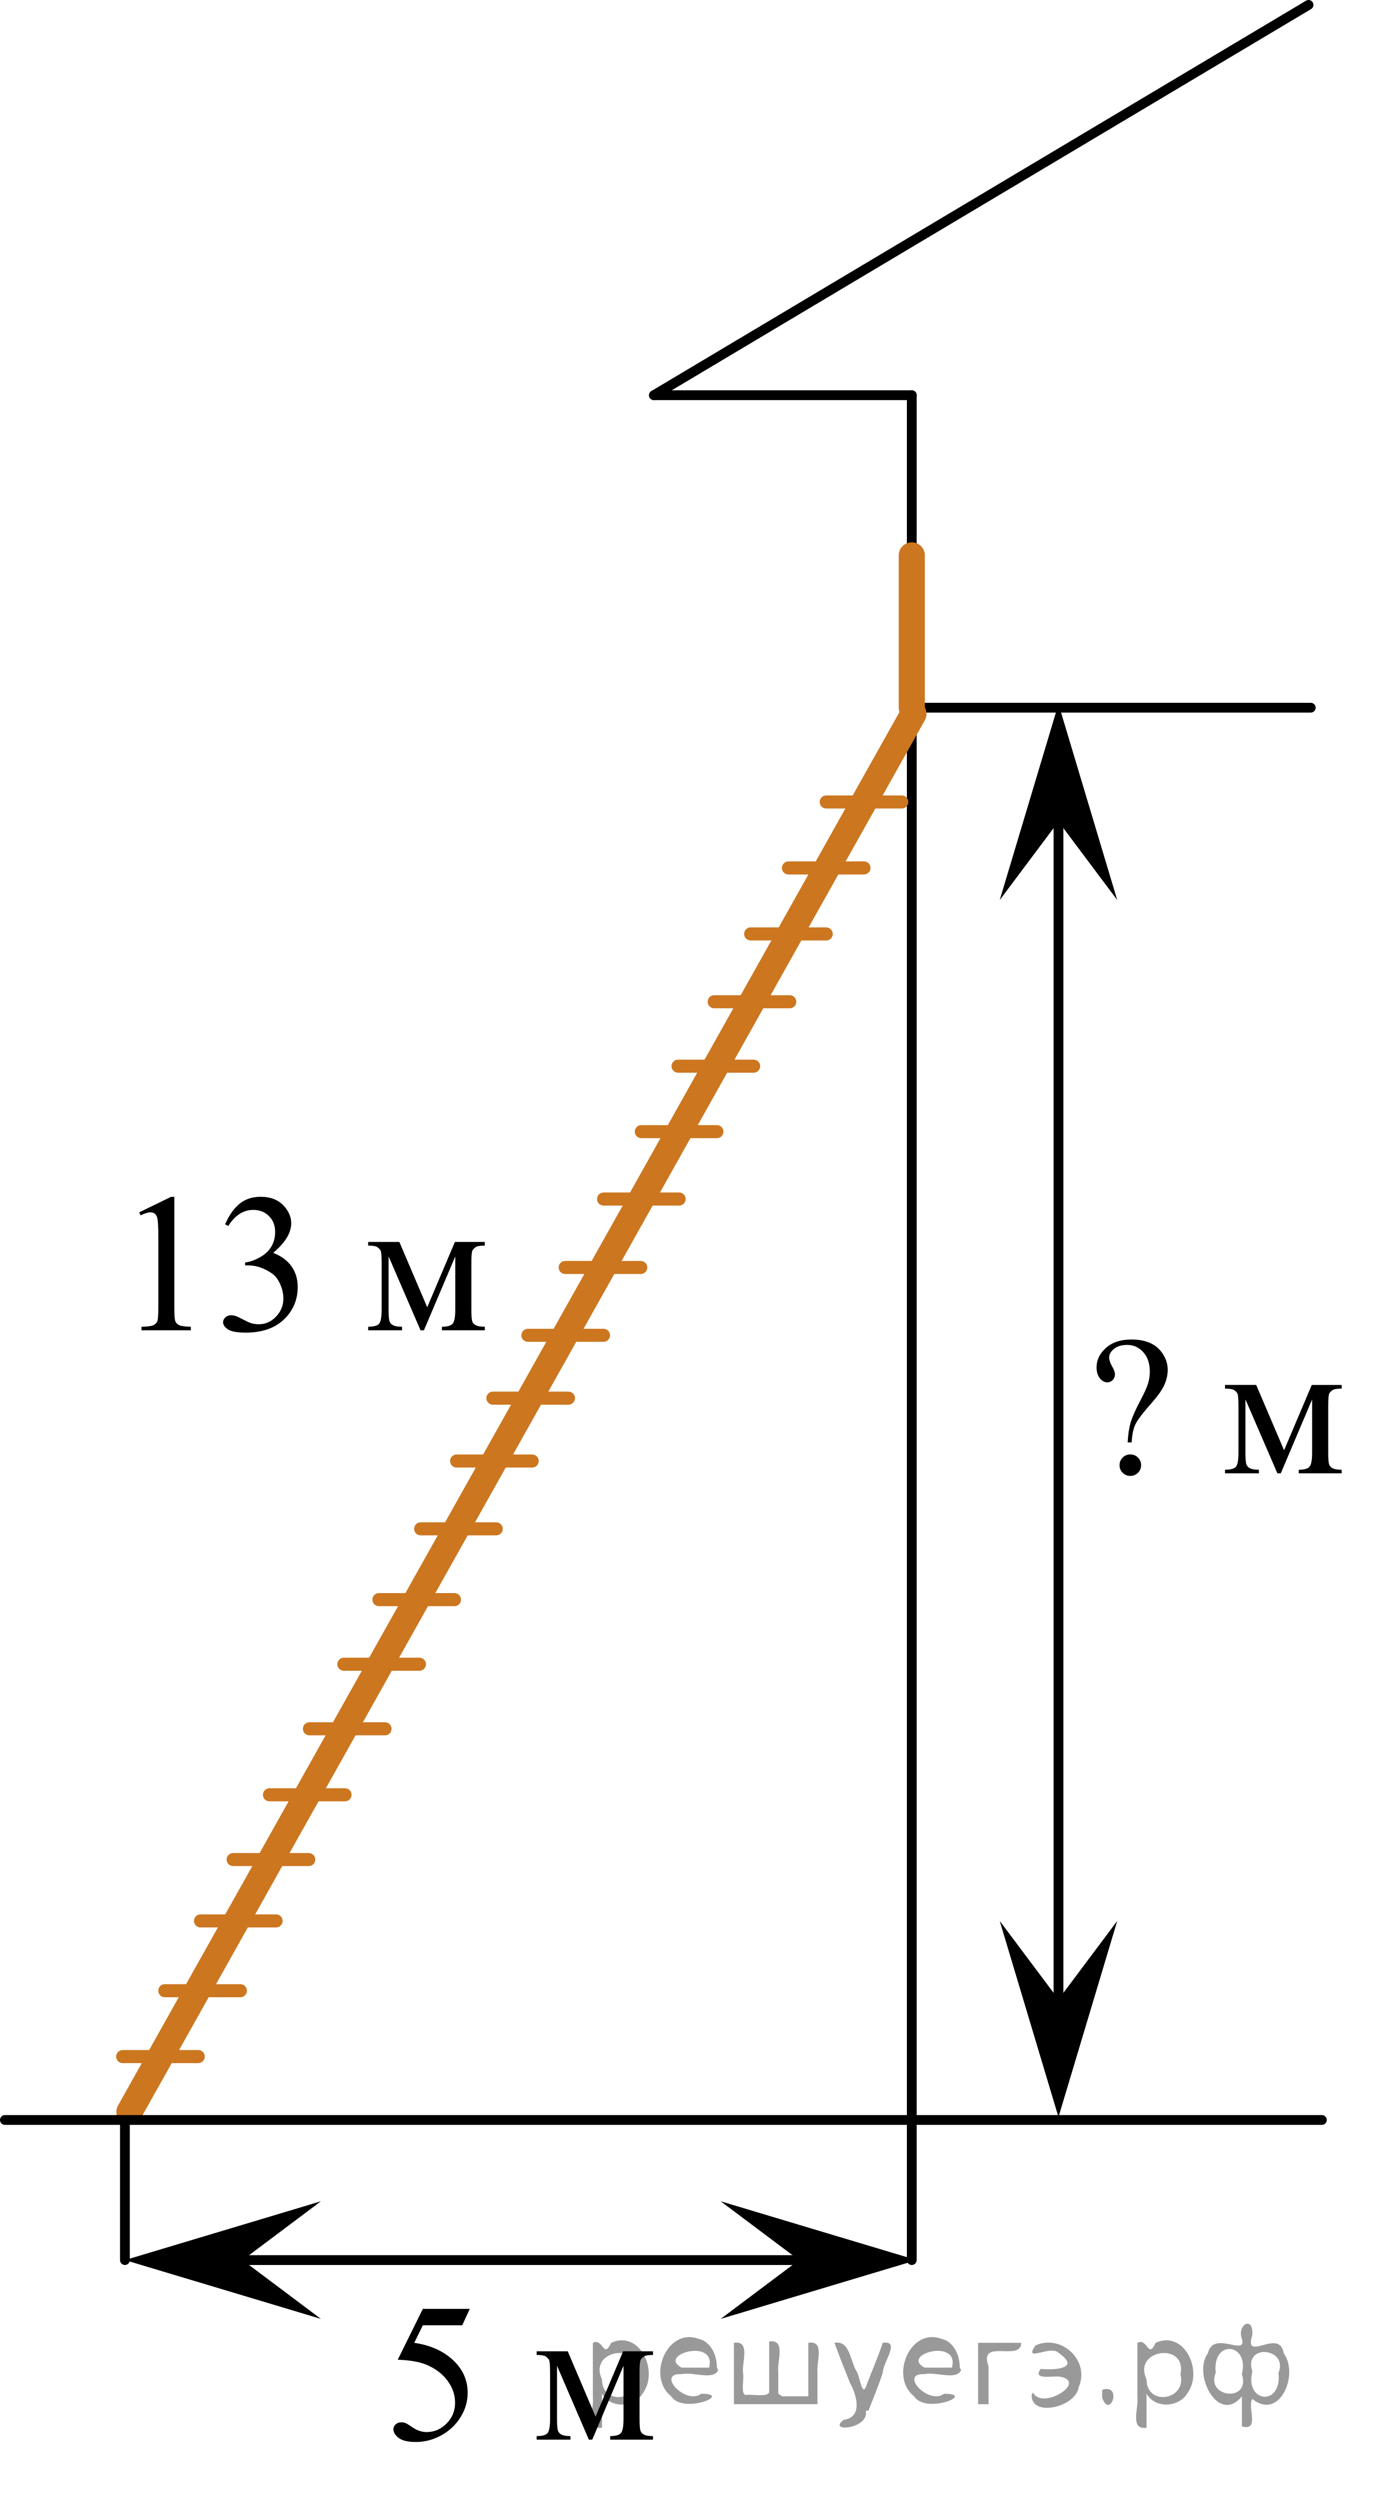 <?xml version="1.0" encoding="utf-8"?>
<!-- Generator: Adobe Illustrator 27.2.0, SVG Export Plug-In . SVG Version: 6.00 Build 0)  -->
<svg version="1.1" id="Слой_1" xmlns="http://www.w3.org/2000/svg" xmlns:xlink="http://www.w3.org/1999/xlink" x="0px" y="0px"
	 width="106.06px" height="191.353px" viewBox="0 0 106.06 191.353" enable-background="new 0 0 106.06 191.353"
	 xml:space="preserve">
<line fill="none" stroke="#000000" stroke-width="0.75" stroke-linecap="round" stroke-linejoin="round" stroke-miterlimit="10" x1="69.822" y1="30.247" x2="69.822" y2="172.971"/>
<line fill="none" stroke="#000000" stroke-width="0.75" stroke-linecap="round" stroke-linejoin="round" stroke-miterlimit="10" x1="9.566" y1="162.247" x2="9.566" y2="172.971"/>
<line fill="none" stroke="#000000" stroke-width="0.75" stroke-linecap="round" stroke-linejoin="round" stroke-miterlimit="10" x1="14.673" y1="172.971" x2="64.375" y2="172.971"/>
<line fill="none" stroke="#000000" stroke-width="0.75" stroke-linecap="round" stroke-linejoin="round" stroke-miterlimit="10" x1="81.056" y1="156.63" x2="81.056" y2="58.588"/>
<line fill="none" stroke="#000000" stroke-width="0.75" stroke-linecap="round" stroke-linejoin="round" stroke-miterlimit="10" x1="100.375" y1="54.162" x2="69.822" y2="54.162"/>
<line fill="none" stroke="#000000" stroke-width="0.75" stroke-linecap="round" stroke-linejoin="round" stroke-miterlimit="10" x1="69.822" y1="30.247" x2="50.077" y2="30.247"/>
<line fill="none" stroke="#000000" stroke-width="0.75" stroke-linecap="round" stroke-linejoin="round" stroke-miterlimit="10" x1="100.205" y1="0.375" x2="50.077" y2="30.247"/>
<line fill="none" stroke="#CC761F" stroke-width="2" stroke-linecap="round" stroke-linejoin="round" stroke-miterlimit="10" x1="9.912" y1="161.627" x2="69.95" y2="54.63"/>
<line fill="none" stroke="#CC761F" stroke-linecap="round" stroke-linejoin="round" stroke-miterlimit="10" x1="9.393" y1="157.396" x2="15.18" y2="157.396"/>
<line fill="none" stroke="#CC761F" stroke-linecap="round" stroke-linejoin="round" stroke-miterlimit="10" x1="12.62" y1="152.354" x2="18.407" y2="152.354"/>
<line fill="none" stroke="#CC761F" stroke-linecap="round" stroke-linejoin="round" stroke-miterlimit="10" x1="15.354" y1="147.013" x2="21.141" y2="147.013"/>
<line fill="none" stroke="#CC761F" stroke-linecap="round" stroke-linejoin="round" stroke-miterlimit="10" x1="17.854" y1="142.317" x2="23.641" y2="142.317"/>
<line fill="none" stroke="#CC761F" stroke-linecap="round" stroke-linejoin="round" stroke-miterlimit="10" x1="20.634" y1="137.362" x2="26.421" y2="137.362"/>
<line fill="none" stroke="#CC761F" stroke-linecap="round" stroke-linejoin="round" stroke-miterlimit="10" x1="23.695" y1="132.311" x2="29.482" y2="132.311"/>
<line fill="none" stroke="#CC761F" stroke-linecap="round" stroke-linejoin="round" stroke-miterlimit="10" x1="26.333" y1="127.368" x2="32.12" y2="127.368"/>
<line fill="none" stroke="#CC761F" stroke-linecap="round" stroke-linejoin="round" stroke-miterlimit="10" x1="29.016" y1="122.425" x2="34.803" y2="122.425"/>
<line fill="none" stroke="#CC761F" stroke-linecap="round" stroke-linejoin="round" stroke-miterlimit="10" x1="32.213" y1="117.007" x2="38" y2="117.007"/>
<line fill="none" stroke="#CC761F" stroke-linecap="round" stroke-linejoin="round" stroke-miterlimit="10" x1="34.968" y1="111.816" x2="40.755" y2="111.816"/>
<line fill="none" stroke="#CC761F" stroke-linecap="round" stroke-linejoin="round" stroke-miterlimit="10" x1="37.744" y1="107.005" x2="43.531" y2="107.005"/>
<line fill="none" stroke="#CC761F" stroke-linecap="round" stroke-linejoin="round" stroke-miterlimit="10" x1="40.427" y1="102.195" x2="46.215" y2="102.195"/>
<line fill="none" stroke="#CC761F" stroke-linecap="round" stroke-linejoin="round" stroke-miterlimit="10" x1="43.279" y1="97.004" x2="49.067" y2="97.004"/>
<line fill="none" stroke="#CC761F" stroke-linecap="round" stroke-linejoin="round" stroke-miterlimit="10" x1="46.219" y1="91.766" x2="52.006" y2="91.766"/>
<line fill="none" stroke="#CC761F" stroke-linecap="round" stroke-linejoin="round" stroke-miterlimit="10" x1="49.112" y1="86.609" x2="54.9" y2="86.609"/>
<line fill="none" stroke="#CC761F" stroke-linecap="round" stroke-linejoin="round" stroke-miterlimit="10" x1="51.924" y1="81.598" x2="57.711" y2="81.598"/>
<line fill="none" stroke="#CC761F" stroke-linecap="round" stroke-linejoin="round" stroke-miterlimit="10" x1="54.691" y1="76.667" x2="60.478" y2="76.667"/>
<line fill="none" stroke="#CC761F" stroke-linecap="round" stroke-linejoin="round" stroke-miterlimit="10" x1="57.483" y1="71.477" x2="63.27" y2="71.477"/>
<line fill="none" stroke="#CC761F" stroke-linecap="round" stroke-linejoin="round" stroke-miterlimit="10" x1="60.376" y1="66.427" x2="66.163" y2="66.427"/>
<line fill="none" stroke="#CC761F" stroke-linecap="round" stroke-linejoin="round" stroke-miterlimit="10" x1="63.27" y1="61.378" x2="69.057" y2="61.378"/>
<line fill="none" stroke="#000000" stroke-width="0.75" stroke-linecap="round" stroke-linejoin="round" stroke-miterlimit="10" x1="0.375" y1="162.247" x2="101.226" y2="162.247"/>
<line fill="none" stroke="#CC761F" stroke-width="2" stroke-linecap="round" stroke-linejoin="round" stroke-miterlimit="10" x1="69.822" y1="42.503" x2="69.822" y2="54.162"/>
<polygon points="61.189,172.971 55.188,168.471 70.195,172.971 55.188,177.471 "/>
<polygon points="81.056,62.878 76.556,68.884 81.056,53.872 85.556,68.884 "/>
<polygon points="18.573,172.971 24.573,177.471 9.566,172.971 24.573,168.471 "/>
<polygon points="81.056,153.019 85.556,147.013 81.056,162.025 76.556,147.013 "/>
<g>
	<defs>
		<polygon id="SVGID_1_" points="81.22,116.884 106.06,116.884 106.06,99.013 81.22,99.013 81.22,116.884 		"/>
	</defs>
	<clipPath id="SVGID_00000086693484259291354620000013844580855986135217_">
		<use xlink:href="#SVGID_1_"  overflow="visible"/>
	</clipPath>
	<g clip-path="url(#SVGID_00000086693484259291354620000013844580855986135217_)">
		<path d="M86.657,110.395h-0.305c0.035-0.621,0.112-1.134,0.234-1.54c0.12-0.406,0.371-0.971,0.752-1.694
			c0.296-0.557,0.489-0.983,0.578-1.281s0.134-0.599,0.134-0.904c0-0.625-0.167-1.122-0.501-1.491
			c-0.333-0.369-0.742-0.554-1.227-0.554c-0.43,0-0.769,0.101-1.016,0.303c-0.247,0.201-0.37,0.421-0.37,0.656
			c0,0.183,0.074,0.406,0.222,0.673c0.148,0.266,0.223,0.467,0.223,0.605c0,0.178-0.057,0.326-0.17,0.447
			c-0.114,0.12-0.253,0.181-0.415,0.181c-0.208,0-0.398-0.102-0.567-0.307c-0.171-0.204-0.256-0.488-0.256-0.853
			c0-0.556,0.239-1.049,0.719-1.477c0.479-0.429,1.129-0.643,1.949-0.643c1.019,0,1.767,0.296,2.246,0.886
			c0.356,0.434,0.534,0.914,0.534,1.44c0,0.359-0.081,0.729-0.241,1.107s-0.466,0.824-0.915,1.336
			c-0.717,0.808-1.155,1.38-1.316,1.717C86.789,109.341,86.692,109.805,86.657,110.395z M86.553,111.311
			c0.232,0,0.429,0.08,0.59,0.24c0.16,0.16,0.24,0.355,0.24,0.587c0,0.227-0.081,0.42-0.244,0.579
			c-0.163,0.16-0.358,0.24-0.586,0.24c-0.227,0-0.421-0.08-0.581-0.24c-0.161-0.159-0.241-0.352-0.241-0.579
			c0-0.231,0.08-0.427,0.241-0.587C86.132,111.391,86.326,111.311,86.553,111.311z"/>
	</g>
	<g clip-path="url(#SVGID_00000086693484259291354620000013844580855986135217_)">
		<path d="M98.332,110.993l2.12-4.999h2.29v0.281c-0.336,0-0.56,0.033-0.671,0.1s-0.199,0.148-0.264,0.247
			c-0.064,0.099-0.096,0.418-0.096,0.96v3.588c0,0.468,0.023,0.769,0.07,0.905
			c0.047,0.135,0.144,0.237,0.289,0.306c0.145,0.069,0.369,0.103,0.671,0.103v0.273h-3.284v-0.273
			c0.405,0,0.678-0.075,0.815-0.225c0.139-0.15,0.208-0.514,0.208-1.09v-4.068l-2.401,5.656h-0.26l-2.446-5.656
			v4.068c0,0.468,0.025,0.769,0.074,0.905c0.05,0.135,0.145,0.237,0.289,0.306
			c0.144,0.069,0.366,0.103,0.667,0.103v0.273h-2.594v-0.273c0.44,0,0.722-0.08,0.845-0.239
			c0.124-0.16,0.185-0.519,0.185-1.075v-3.588c0-0.526-0.027-0.838-0.082-0.935
			c-0.054-0.096-0.138-0.182-0.252-0.258c-0.113-0.076-0.346-0.114-0.696-0.114v-0.281h2.387L98.332,110.993z"/>
	</g>
</g>
<g>
	<defs>
		<polygon id="SVGID_00000108283232320448126330000006018666216807042460_" points="8.014,105.939 41.133,105.939 
			41.133,88.069 8.014,88.069 8.014,105.939 		"/>
	</defs>
	<clipPath id="SVGID_00000152263936115022298160000013451275738190449805_">
		<use xlink:href="#SVGID_00000108283232320448126330000006018666216807042460_"  overflow="visible"/>
	</clipPath>
	<g clip-path="url(#SVGID_00000152263936115022298160000013451275738190449805_)">
		<path d="M10.658,92.783l2.446-1.188h0.245v8.454c0,0.561,0.023,0.911,0.07,1.049
			c0.047,0.138,0.144,0.243,0.292,0.317c0.148,0.073,0.45,0.115,0.904,0.125v0.273h-3.78v-0.273
			c0.474-0.01,0.78-0.05,0.919-0.122c0.138-0.071,0.234-0.167,0.289-0.287c0.054-0.121,0.082-0.481,0.082-1.082
			v-5.405c0-0.728-0.025-1.195-0.074-1.402c-0.035-0.157-0.098-0.273-0.189-0.347
			c-0.091-0.074-0.202-0.111-0.33-0.111c-0.183,0-0.437,0.076-0.763,0.23L10.658,92.783z"/>
		<path d="M17.239,93.706c0.287-0.674,0.648-1.194,1.086-1.562c0.437-0.366,0.982-0.55,1.634-0.55
			c0.805,0,1.423,0.261,1.853,0.782c0.326,0.39,0.489,0.805,0.489,1.248c0,0.729-0.46,1.481-1.379,2.26
			c0.618,0.241,1.085,0.586,1.401,1.033c0.316,0.448,0.475,0.975,0.475,1.58c0,0.866-0.277,1.617-0.83,2.252
			c-0.722,0.827-1.767,1.24-3.136,1.24c-0.677,0-1.138-0.083-1.382-0.251c-0.245-0.167-0.367-0.347-0.367-0.539
			c0-0.143,0.058-0.268,0.174-0.376c0.116-0.108,0.255-0.162,0.418-0.162c0.123,0,0.249,0.019,0.378,0.059
			c0.084,0.024,0.274,0.114,0.57,0.27c0.297,0.155,0.501,0.247,0.615,0.277
			c0.183,0.054,0.378,0.081,0.586,0.081c0.504,0,0.942-0.194,1.315-0.584c0.373-0.389,0.56-0.849,0.56-1.381
			c0-0.389-0.086-0.768-0.259-1.137c-0.129-0.275-0.27-0.484-0.422-0.628c-0.213-0.196-0.504-0.375-0.875-0.535
			c-0.371-0.159-0.749-0.239-1.134-0.239h-0.237v-0.222c0.39-0.05,0.782-0.19,1.175-0.421
			s0.678-0.51,0.856-0.835c0.178-0.324,0.267-0.682,0.267-1.07c0-0.507-0.16-0.917-0.478-1.23
			c-0.319-0.312-0.715-0.469-1.19-0.469c-0.766,0-1.406,0.409-1.919,1.226L17.239,93.706z"/>
	</g>
	<g clip-path="url(#SVGID_00000152263936115022298160000013451275738190449805_)">
		<path d="M32.716,100.048l2.12-4.999h2.29v0.281c-0.336,0-0.56,0.033-0.671,0.1
			c-0.111,0.066-0.199,0.148-0.263,0.247c-0.064,0.099-0.096,0.418-0.096,0.96v3.588
			c0,0.468,0.023,0.769,0.07,0.905c0.047,0.135,0.144,0.237,0.289,0.306c0.146,0.069,0.37,0.103,0.671,0.103
			v0.273H33.842v-0.273c0.405,0,0.677-0.075,0.815-0.225c0.138-0.15,0.207-0.514,0.207-1.09v-4.068l-2.401,5.656
			h-0.259l-2.446-5.656v4.068c0,0.468,0.025,0.769,0.074,0.905c0.049,0.135,0.145,0.237,0.289,0.306
			c0.143,0.069,0.366,0.103,0.667,0.103v0.273h-2.594v-0.273c0.44,0,0.722-0.08,0.845-0.239
			c0.123-0.16,0.185-0.519,0.185-1.075v-3.588c0-0.526-0.027-0.838-0.082-0.935
			c-0.054-0.096-0.138-0.182-0.252-0.258s-0.346-0.114-0.697-0.114v-0.281h2.387L32.716,100.048z"/>
	</g>
</g>
<g>
	<defs>
		<polygon id="SVGID_00000026860636662451347900000017024990176211497392_" points="27.352,190.842 53.503,190.842 
			53.503,172.971 27.352,172.971 27.352,190.842 		"/>
	</defs>
	<clipPath id="SVGID_00000167355583652491778450000008328022380856543403_">
		<use xlink:href="#SVGID_00000026860636662451347900000017024990176211497392_"  overflow="visible"/>
	</clipPath>
	<g clip-path="url(#SVGID_00000167355583652491778450000008328022380856543403_)">
		<path d="M35.974,176.704l-0.576,1.255h-3.017l-0.658,1.344c1.306,0.192,2.341,0.677,3.105,1.454
			c0.655,0.67,0.983,1.458,0.983,2.363c0,0.526-0.107,1.014-0.321,1.462s-0.484,0.829-0.81,1.145
			c-0.325,0.315-0.688,0.568-1.087,0.761c-0.566,0.271-1.148,0.405-1.745,0.405c-0.601,0-1.039-0.102-1.312-0.306
			s-0.41-0.43-0.41-0.676c0-0.138,0.057-0.26,0.17-0.365c0.113-0.106,0.256-0.159,0.429-0.159
			c0.128,0,0.24,0.019,0.336,0.06c0.096,0.039,0.26,0.14,0.492,0.303c0.37,0.256,0.744,0.384,1.123,0.384
			c0.577,0,1.083-0.218,1.519-0.653c0.436-0.436,0.654-0.967,0.654-1.592c0-0.606-0.195-1.17-0.584-1.694
			s-0.927-0.929-1.611-1.215c-0.538-0.222-1.27-0.35-2.196-0.384l1.922-3.891H35.974z"/>
	</g>
	<g clip-path="url(#SVGID_00000167355583652491778450000008328022380856543403_)">
		<path d="M45.605,184.951l2.114-4.999h2.284v0.281c-0.335,0-0.558,0.033-0.669,0.1s-0.198,0.148-0.262,0.247
			c-0.065,0.099-0.096,0.418-0.096,0.96v3.588c0,0.468,0.023,0.769,0.07,0.905
			c0.046,0.135,0.143,0.237,0.288,0.306c0.145,0.069,0.368,0.103,0.669,0.103v0.273h-3.275v-0.273
			c0.404,0,0.675-0.075,0.814-0.225c0.138-0.15,0.206-0.514,0.206-1.09v-4.068l-2.395,5.656h-0.259l-2.439-5.656
			v4.068c0,0.468,0.024,0.769,0.074,0.905c0.049,0.135,0.145,0.237,0.289,0.306
			c0.143,0.069,0.365,0.103,0.665,0.103v0.273H41.095v-0.273c0.439,0,0.72-0.08,0.843-0.239
			c0.123-0.16,0.185-0.519,0.185-1.075v-3.588c0-0.526-0.027-0.838-0.082-0.935
			c-0.054-0.096-0.138-0.182-0.251-0.258c-0.114-0.076-0.345-0.114-0.695-0.114v-0.281h2.381L45.605,184.951z"/>
	</g>
</g>
<g style="stroke:none;fill:#000;fill-opacity:0.4" > <path d="m 46.1,183.3 c 0,0.8 0,1.6 0,2.5 -1.3,0.2 -0.6,-1.5 -0.7,-2.3 0,-1.4 0,-2.8 0,-4.2 0.8,-0.4 0.8,1.3 1.4,0.0 2.2,-1.0 3.7,2.2 2.4,3.9 -0.6,1.0 -2.4,1.2 -3.1,0.0 z m 2.6,-1.6 c 0.5,-2.5 -3.7,-1.9 -2.6,0.4 0.0,2.1 3.1,1.6 2.6,-0.4 z" /> <path d="m 55.0,181.4 c -0.4,0.8 -1.9,0.1 -2.8,0.3 -2.0,-0.1 0.3,2.4 1.5,1.5 2.5,0.0 -1.4,1.6 -2.3,0.2 -1.9,-1.5 -0.3,-5.3 2.1,-4.4 0.9,0.2 1.4,1.2 1.4,2.2 z m -0.7,-0.2 c 0.6,-2.3 -4.0,-1.0 -2.1,0.0 0.7,0 1.4,-0.0 2.1,-0.0 z" /> <path d="m 59.9,183.4 c 0.6,0 1.3,0 2.0,0 0,-1.3 0,-2.7 0,-4.1 1.3,-0.2 0.6,1.5 0.7,2.3 0,0.8 0,1.6 0,2.4 -2.1,0 -4.2,0 -6.4,0 0,-1.5 0,-3.1 0,-4.7 1.3,-0.2 0.6,1.5 0.7,2.3 0.1,0.5 -0.2,1.6 0.2,1.7 0.5,-0.1 1.6,0.2 1.8,-0.2 0,-1.3 0,-2.6 0,-3.9 1.3,-0.2 0.6,1.5 0.7,2.3 0,0.5 0,1.1 0,1.7 z" /> <path d="m 66.3,184.5 c 0.3,1.4 -3.0,1.7 -1.7,0.7 1.5,-0.2 1.0,-1.9 0.5,-2.8 -0.4,-1.0 -0.8,-2.0 -1.2,-3.1 1.2,-0.2 1.2,1.4 1.7,2.2 0.2,0.2 0.4,1.9 0.7,1.2 0.4,-1.1 0.9,-2.2 1.3,-3.4 1.4,-0.2 0.0,1.5 -0.0,2.3 -0.3,0.9 -0.7,1.9 -1.1,2.9 z" /> <path d="m 73.6,181.4 c -0.4,0.8 -1.9,0.1 -2.8,0.3 -2.0,-0.1 0.3,2.4 1.5,1.5 2.5,0.0 -1.4,1.6 -2.3,0.2 -1.9,-1.5 -0.3,-5.3 2.1,-4.4 0.9,0.2 1.4,1.2 1.4,2.2 z m -0.7,-0.2 c 0.6,-2.3 -4.0,-1.0 -2.1,0.0 0.7,0 1.4,-0.0 2.1,-0.0 z" /> <path d="m 74.9,184.0 c 0,-1.5 0,-3.1 0,-4.7 1.1,0 2.2,0 3.3,0 0.0,1.5 -3.3,-0.4 -2.5,1.8 0,0.9 0,1.9 0,2.9 -0.2,0 -0.5,0 -0.7,0 z" /> <path d="m 79.1,183.1 c 0.7,1.4 4.2,-0.8 2.1,-1.2 -0.5,-0.1 -2.2,0.3 -1.5,-0.6 1.0,0.1 3.1,0.0 1.4,-1.2 -0.6,-0.7 -2.8,0.8 -1.8,-0.6 2.0,-0.9 4.2,1.2 3.3,3.2 -0.2,1.5 -3.5,2.3 -3.6,0.7 l 0,-0.1 0,-0.0 0,0 z" /> <path d="m 84.4,182.9 c 1.6,-0.5 0.6,2.3 -0.0,0.6 -0.0,-0.2 0.0,-0.4 0.0,-0.6 z" /> <path d="m 87.8,183.3 c 0,0.8 0,1.6 0,2.5 -1.3,0.2 -0.6,-1.5 -0.7,-2.3 0,-1.4 0,-2.8 0,-4.2 0.8,-0.4 0.8,1.3 1.4,0.0 2.2,-1.0 3.7,2.2 2.4,3.9 -0.6,1.0 -2.4,1.2 -3.1,0.0 z m 2.6,-1.6 c 0.5,-2.5 -3.7,-1.9 -2.6,0.4 0.0,2.1 3.1,1.6 2.6,-0.4 z" /> <path d="m 93.1,181.6 c -0.8,1.9 2.7,2.3 2.0,0.1 0.6,-2.4 -2.3,-2.7 -2.0,-0.1 z m 2.0,4.2 c 0,-0.8 0,-1.6 0,-2.4 -1.8,2.2 -3.8,-1.7 -2.6,-3.3 0.4,-1.8 3.0,0.3 2.6,-1.1 -0.4,-1.1 0.9,-1.8 0.8,-0.3 -0.7,2.2 2.1,-0.6 2.4,1.4 1.2,1.6 -0.3,5.2 -2.4,3.5 -0.4,0.6 0.6,2.5 -0.8,2.1 z m 2.8,-4.2 c 0.8,-1.9 -2.7,-2.3 -2.0,-0.1 -0.6,2.4 2.3,2.7 2.0,0.1 z" /> </g></svg>

<!--File created and owned by https://sdamgia.ru. Copying is prohibited. All rights reserved.-->
